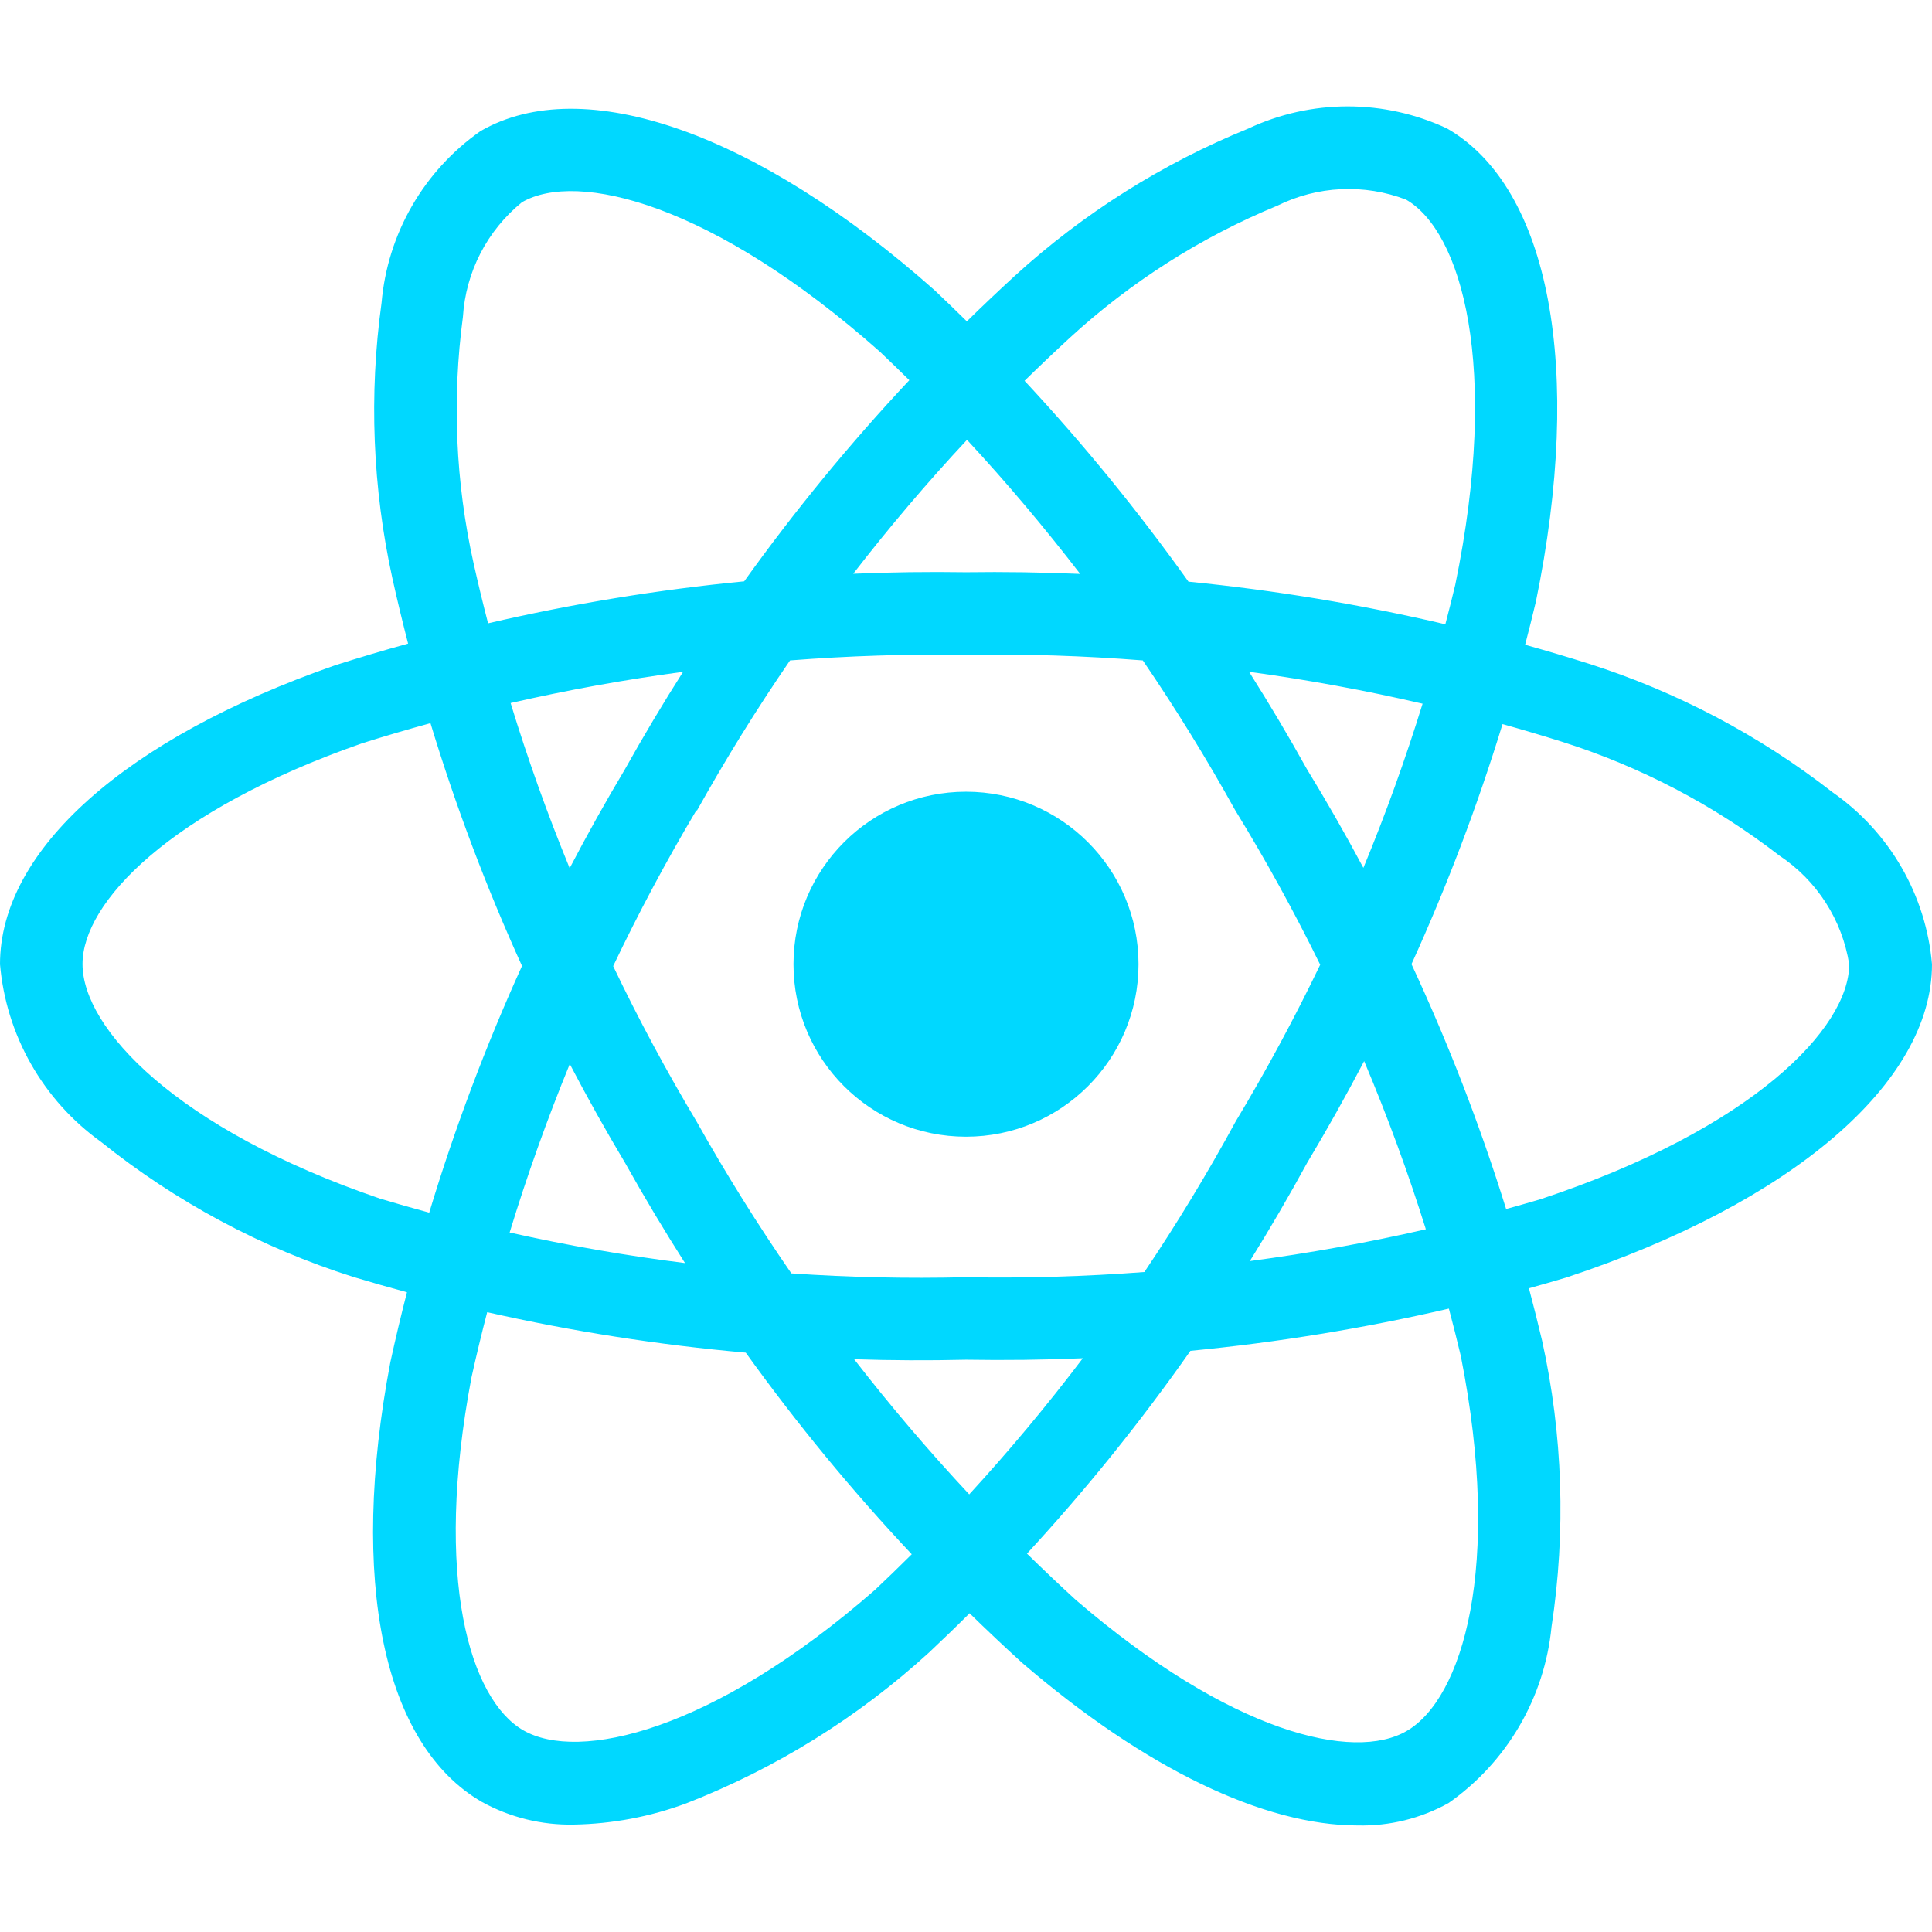 <?xml version="1.0" encoding="UTF-8"?> <svg xmlns="http://www.w3.org/2000/svg" width="48" height="48" viewBox="0 0 48 48" fill="none"><path fill-rule="evenodd" clip-rule="evenodd" d="M14.263 45.331C13.463 45.349 12.673 45.155 11.973 44.769C9.518 43.353 8.667 39.269 9.698 33.844C9.825 33.262 9.963 32.682 10.111 32.106C9.665 31.986 9.22 31.858 8.777 31.725C6.498 31.002 4.373 29.864 2.508 28.368C1.796 27.857 1.204 27.198 0.771 26.436C0.338 25.675 0.075 24.829 0 23.956C0 21.122 3.113 18.345 8.328 16.528C8.929 16.337 9.532 16.157 10.139 15.99C10.001 15.455 9.871 14.918 9.751 14.378C9.256 12.126 9.164 9.804 9.48 7.521C9.553 6.674 9.811 5.853 10.236 5.116C10.661 4.379 11.242 3.745 11.938 3.257C14.488 1.781 18.813 3.298 23.227 7.217C23.494 7.47 23.759 7.726 24.021 7.984C24.413 7.599 24.812 7.221 25.217 6.849C26.92 5.297 28.884 4.059 31.018 3.192C31.79 2.83 32.633 2.643 33.485 2.643C34.338 2.643 35.18 2.83 35.952 3.192C38.505 4.663 39.35 9.168 38.158 14.95C38.073 15.308 37.984 15.664 37.891 16.019C38.418 16.166 38.944 16.322 39.466 16.487C41.661 17.186 43.715 18.269 45.531 19.685C46.231 20.173 46.815 20.808 47.241 21.546C47.668 22.284 47.927 23.107 48 23.956C48 26.901 44.52 29.885 38.914 31.74C38.605 31.832 38.296 31.921 37.986 32.007C38.101 32.44 38.21 32.874 38.313 33.31C38.829 35.645 38.908 38.054 38.547 40.418C38.462 41.289 38.188 42.132 37.746 42.888C37.304 43.644 36.704 44.296 35.986 44.798C35.297 45.18 34.52 45.371 33.732 45.353C31.409 45.353 28.459 43.948 25.387 41.306C24.947 40.905 24.514 40.497 24.089 40.081C23.76 40.41 23.425 40.733 23.086 41.052C21.322 42.665 19.274 43.937 17.047 44.805C16.155 45.136 15.214 45.314 14.263 45.331ZM22.652 38.615C22.353 38.913 22.049 39.207 21.742 39.497C17.7 43.029 14.371 43.781 12.999 42.988C11.676 42.223 10.766 39.218 11.714 34.221C11.834 33.678 11.964 33.138 12.104 32.601C14.221 33.079 16.367 33.415 18.528 33.606C19.791 35.364 21.168 37.037 22.652 38.615ZM25.515 38.599C25.911 38.988 26.314 39.37 26.724 39.746C30.579 43.063 33.638 43.776 34.953 43.003C36.324 42.206 37.336 38.952 36.293 33.688C36.199 33.294 36.101 32.902 35.997 32.512C33.881 33.003 31.736 33.353 29.576 33.561C28.336 35.328 26.98 37.011 25.515 38.599ZM37.419 30.038C37.704 29.96 37.988 29.878 38.271 29.795C43.543 28.048 45.943 25.543 45.943 23.956C45.856 23.411 45.658 22.89 45.36 22.426C45.062 21.962 44.671 21.564 44.211 21.259C42.586 20.003 40.752 19.043 38.793 18.424C38.307 18.271 37.819 18.127 37.33 17.99C36.705 20.026 35.949 22.018 35.068 23.954C35.986 25.926 36.772 27.959 37.419 30.038ZM33.892 26.363C34.469 27.73 34.981 29.124 35.425 30.541C33.98 30.873 32.521 31.136 31.052 31.331C31.549 30.533 32.023 29.72 32.474 28.893C32.971 28.063 33.444 27.219 33.892 26.363ZM33.873 21.562C34.426 20.226 34.916 18.865 35.344 17.483C33.92 17.152 32.481 16.888 31.033 16.691C31.534 17.481 32.012 18.286 32.467 19.104C32.96 19.91 33.429 20.73 33.873 21.562ZM28.393 16.408C29.213 17.61 29.978 18.85 30.686 20.126C31.451 21.374 32.156 22.656 32.8 23.968C32.162 25.294 31.463 26.593 30.703 27.857C30.004 29.142 29.246 30.392 28.432 31.603C26.96 31.715 25.48 31.758 24 31.732C22.551 31.768 21.103 31.736 19.661 31.637C18.82 30.419 18.035 29.162 17.309 27.868L17.311 27.871C16.558 26.613 15.865 25.323 15.234 24.003C15.863 22.683 16.553 21.391 17.302 20.131L17.314 20.141C18.028 18.86 18.8 17.614 19.628 16.408C21.081 16.295 22.539 16.248 24 16.267C25.468 16.246 26.933 16.293 28.393 16.408ZM29.527 14.451C31.675 14.664 33.807 15.017 35.909 15.51C35.995 15.184 36.077 14.856 36.156 14.527C37.277 9.084 36.309 5.752 34.934 4.96C34.418 4.762 33.868 4.674 33.316 4.7C32.765 4.726 32.226 4.867 31.731 5.112C29.831 5.896 28.085 7.009 26.571 8.4C26.193 8.748 25.821 9.102 25.455 9.461C26.92 11.035 28.28 12.702 29.527 14.451ZM24.025 10.928C25.014 11.995 25.951 13.107 26.837 14.259C25.892 14.218 24.947 14.204 24 14.217C23.065 14.203 22.13 14.215 21.198 14.255C22.088 13.103 23.031 11.993 24.025 10.928ZM22.592 9.446C21.115 11.02 19.745 12.69 18.489 14.443C16.348 14.651 14.222 14.999 12.126 15.486C11.997 14.988 11.876 14.488 11.764 13.985C11.318 11.979 11.229 9.911 11.501 7.874C11.535 7.323 11.683 6.786 11.935 6.296C12.188 5.805 12.539 5.373 12.967 5.025C14.34 4.229 17.71 5.054 21.866 8.743C22.11 8.975 22.352 9.209 22.592 9.446ZM12.686 17.467C14.102 17.143 15.532 16.884 16.971 16.691C16.467 17.483 15.985 18.291 15.526 19.113C15.045 19.919 14.587 20.739 14.153 21.57C13.601 20.227 13.111 18.857 12.686 17.467ZM10.695 17.967C10.128 18.122 9.563 18.288 9.002 18.465C4.202 20.14 2.05 22.43 2.05 23.951C2.05 25.541 4.363 28.043 9.441 29.779C9.847 29.901 10.255 30.017 10.664 30.128C11.296 28.036 12.066 25.988 12.969 23.999C12.08 22.041 11.32 20.026 10.695 17.967ZM14.156 26.435C13.594 27.806 13.095 29.203 12.662 30.621C14.102 30.944 15.556 31.197 17.019 31.381C16.501 30.569 16.006 29.742 15.535 28.9C15.052 28.091 14.592 27.269 14.156 26.435ZM21.221 33.77C22.146 33.8 23.073 33.804 24 33.782C24.968 33.798 25.936 33.786 26.902 33.746C26.016 34.916 25.074 36.045 24.08 37.127C23.076 36.052 22.122 34.932 21.221 33.77ZM28.286 23.956C28.286 26.323 26.367 28.241 24 28.241C21.633 28.241 19.714 26.323 19.714 23.956C19.714 21.589 21.633 19.67 24 19.67C26.367 19.67 28.286 21.589 28.286 23.956Z" fill="#00D8FF"></path></svg> 